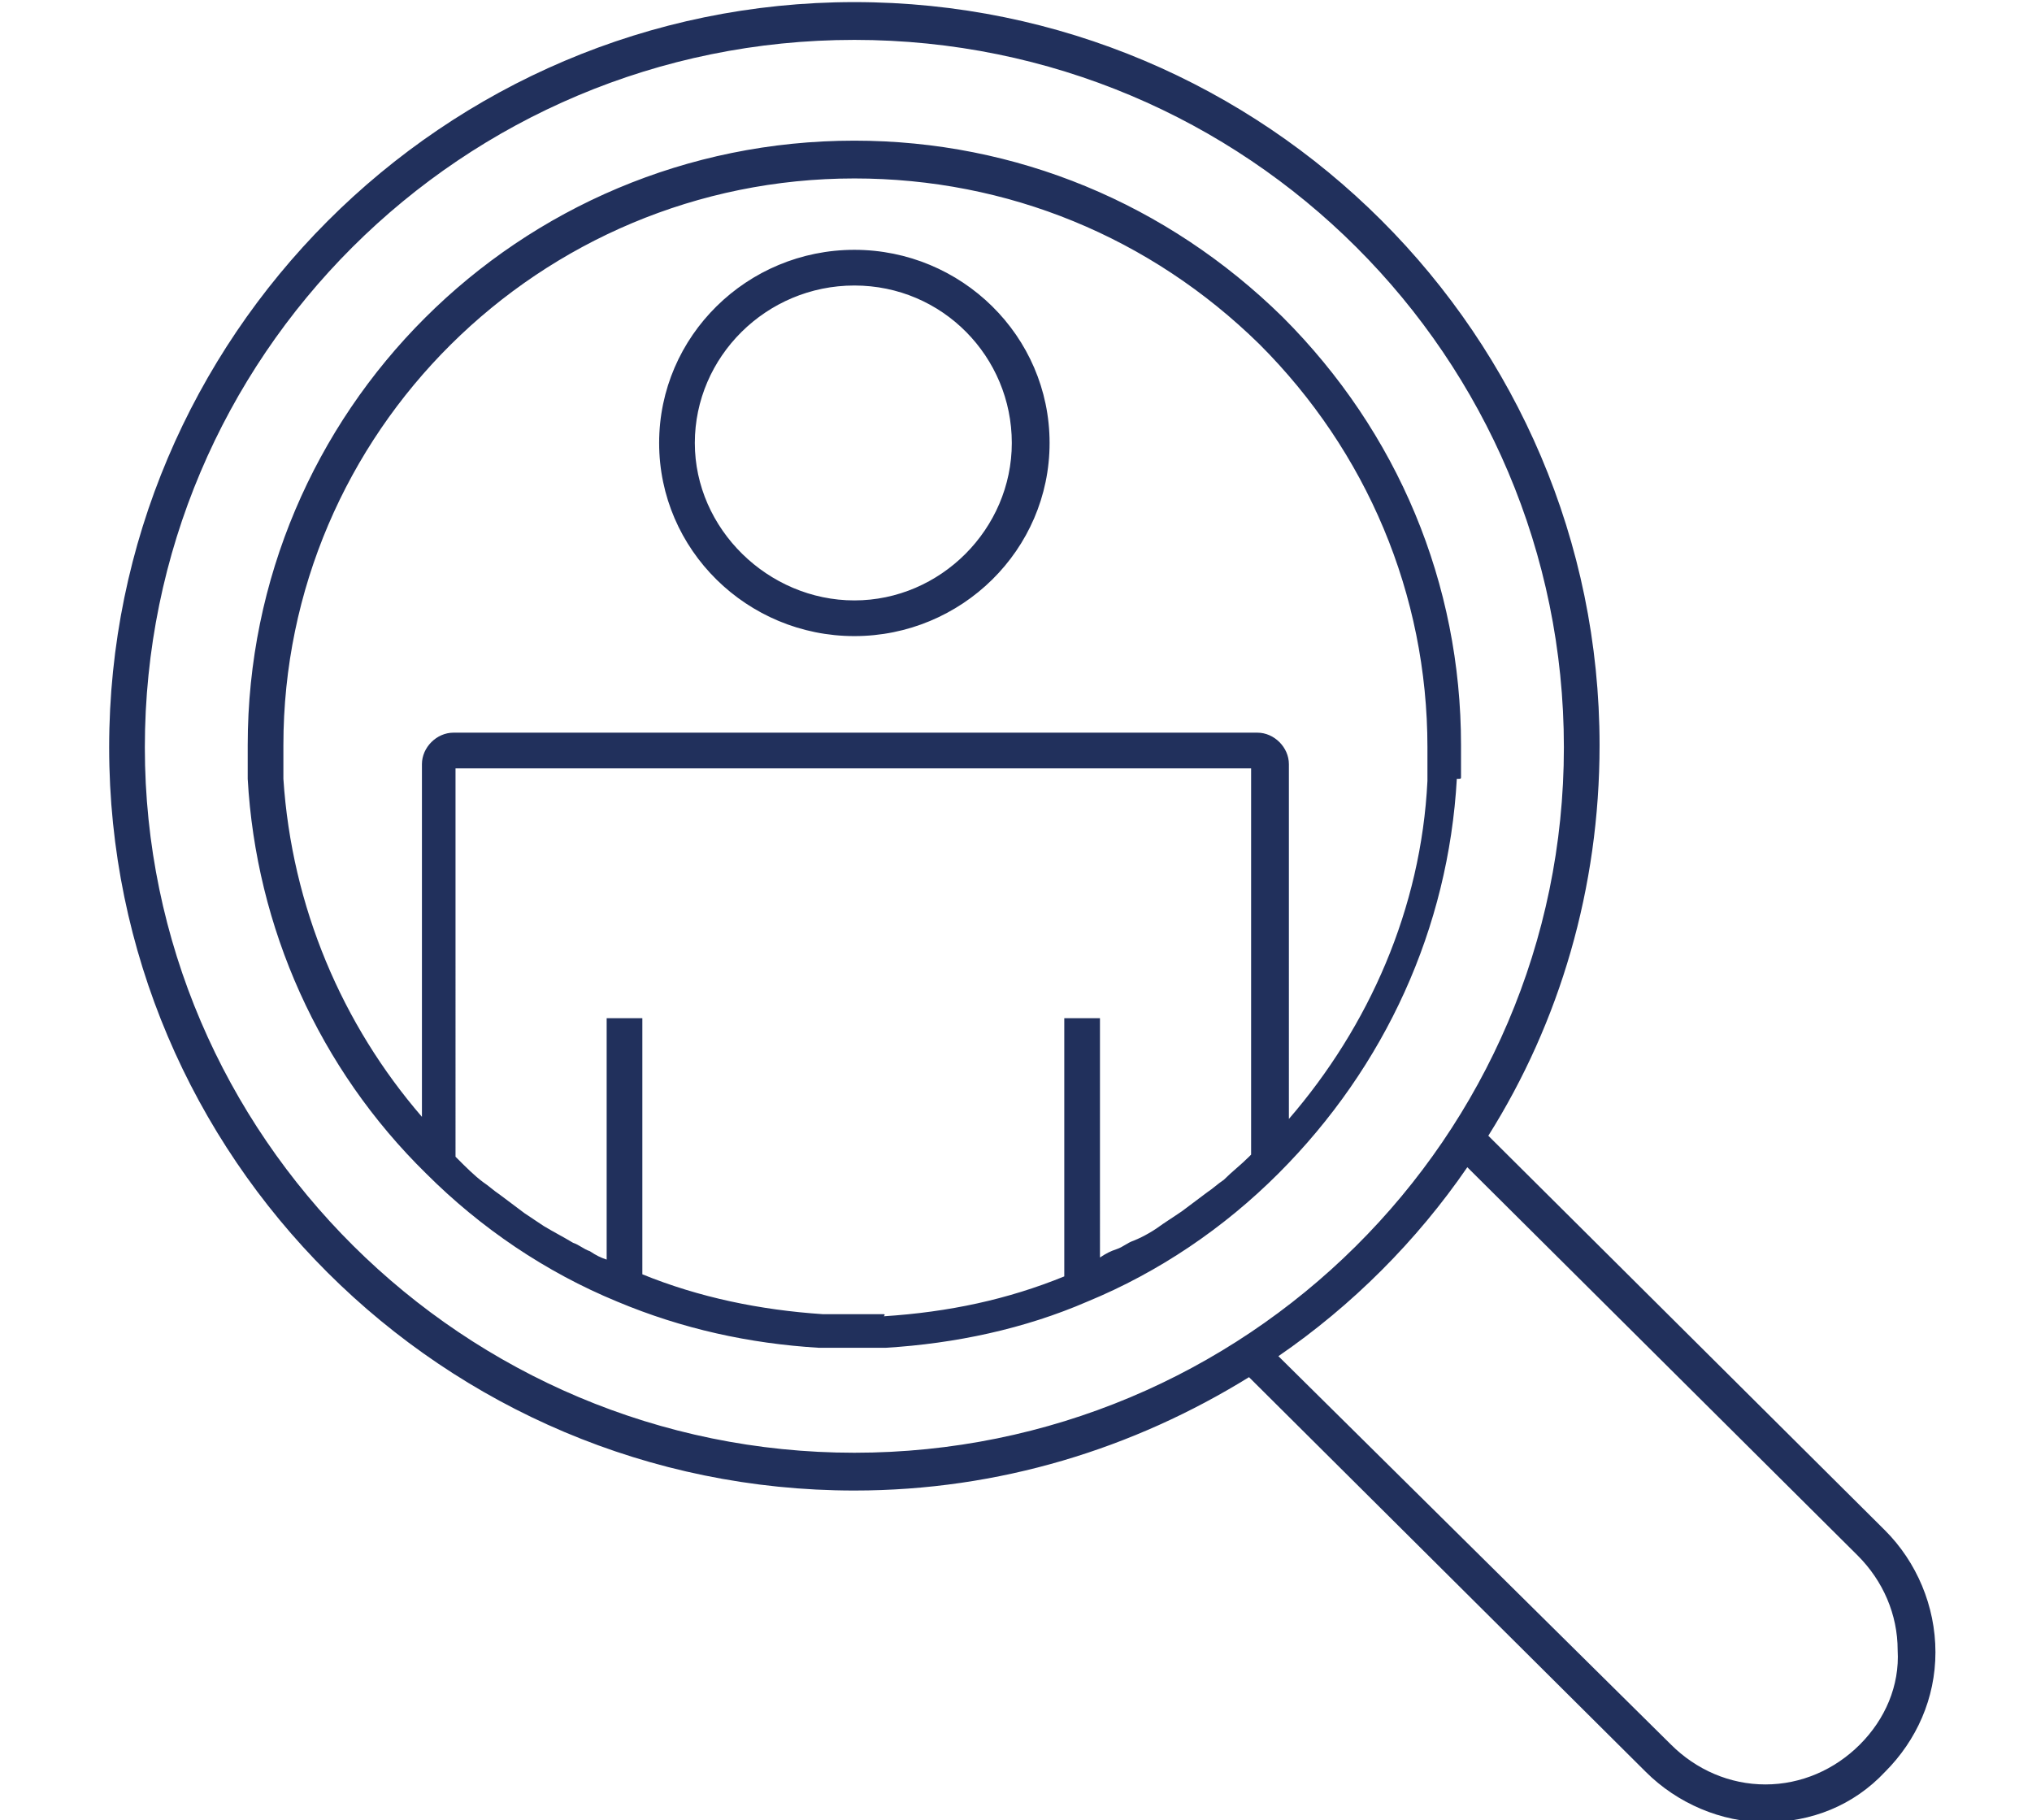 <?xml version="1.0" encoding="utf-8"?>
<!-- Generator: Adobe Illustrator 28.0.0, SVG Export Plug-In . SVG Version: 6.00 Build 0)  -->
<svg version="1.1" id="Ebene_1" xmlns="http://www.w3.org/2000/svg" xmlns:xlink="http://www.w3.org/1999/xlink" x="0px" y="0px"
	 viewBox="0 0 96.8 86.7" style="enable-background:new 0 0 96.8 86.7;" xml:space="preserve">
<style type="text/css">
	.st0{fill:#21305C;}
</style>
<path class="st0" d="M89.8,72.9L70.9,54.1c3.4-5.4,5.3-11.8,5.3-18.6c0-19.5-15.9-35.4-35.5-35.4S5.2,16.1,5.2,35.6
	s15.9,35.4,35.5,35.4c6.9,0,13.3-2,18.8-5.4l18.9,18.8c1.5,1.5,3.6,2.4,5.7,2.4c0,0,0,0,0,0c2.2,0,4.2-0.8,5.7-2.4
	c1.5-1.5,2.4-3.5,2.4-5.7C92.2,76.5,91.3,74.4,89.8,72.9z M6.9,35.6C6.9,17,22,1.9,40.7,1.9S74.5,17,74.5,35.6S59.3,69.2,40.7,69.2
	S6.9,54.1,6.9,35.6z M88.6,83.1c-1.2,1.2-2.8,1.9-4.5,1.9c0,0,0,0,0,0c-1.7,0-3.3-0.7-4.5-1.9L60.9,64.6c3.5-2.4,6.6-5.5,9-9
	l18.6,18.5c1.2,1.2,1.9,2.8,1.9,4.5C90.5,80.3,89.8,81.9,88.6,83.1z M69.6,37c0-0.5,0-1,0-1.5c0-7.7-3-14.9-8.5-20.4
	c-5.5-5.4-12.7-8.4-20.4-8.4c0,0,0,0,0,0c-16,0-28.9,12.9-28.9,28.8c0,0.5,0,1,0,1.5c0,0,0,0.1,0,0.1c0.4,7.1,3.4,13.8,8.5,18.8
	c2.6,2.6,5.7,4.7,9.1,6.1c3.1,1.3,6.3,2,9.6,2.2c0,0,0.1,0,0.1,0c0.5,0,1,0,1.5,0c0.5,0,1,0,1.5,0c0,0,0.1,0,0.1,0
	c3.3-0.2,6.6-0.9,9.6-2.2c3.4-1.4,6.5-3.5,9.1-6.1c5.1-5.1,8.1-11.7,8.5-18.8C69.6,37.1,69.6,37.1,69.6,37z M40.7,8.5
	C40.7,8.5,40.7,8.5,40.7,8.5c7.3,0,14.1,2.8,19.3,7.9c5.1,5.1,8,11.9,8,19.2c0,0.5,0,0.9,0,1.4c0,0.1,0,0.1,0,0.2
	c-0.3,6.1-2.8,11.7-6.6,16.1V36.4c0-0.8-0.7-1.5-1.5-1.5H21.6c-0.8,0-1.5,0.7-1.5,1.5v16.8c-3.8-4.4-6.2-10-6.6-16.1
	c0-0.1,0-0.1,0-0.2c0-0.5,0-0.9,0-1.4C13.5,20.6,25.7,8.5,40.7,8.5z M42.1,62.6c-0.5,0-0.9,0-1.4,0c-0.5,0-0.9,0-1.4,0
	c0,0-0.1,0-0.1,0c-3-0.2-5.9-0.8-8.6-1.9V48.5h-1.7V60c-0.3-0.1-0.5-0.2-0.8-0.4c-0.3-0.1-0.5-0.3-0.8-0.4c-0.5-0.3-0.9-0.5-1.4-0.8
	c-0.3-0.2-0.6-0.4-0.9-0.6c-0.4-0.3-0.8-0.6-1.2-0.9c-0.3-0.2-0.5-0.4-0.8-0.6c-0.4-0.3-0.8-0.7-1.2-1.1c0,0-0.1-0.1-0.1-0.1V36.6
	h37.9V55c0,0-0.1,0.1-0.1,0.1c-0.4,0.4-0.8,0.7-1.2,1.1c-0.3,0.2-0.5,0.4-0.8,0.6c-0.4,0.3-0.8,0.6-1.2,0.9
	c-0.3,0.2-0.6,0.4-0.9,0.6c-0.4,0.3-0.9,0.6-1.4,0.8c-0.3,0.1-0.5,0.3-0.8,0.4c-0.3,0.1-0.5,0.2-0.8,0.4V48.5h-1.7v12.3
	c-2.7,1.1-5.5,1.7-8.6,1.9C42.2,62.6,42.1,62.6,42.1,62.6z M40.7,30.3c5.1,0,9.3-4.1,9.3-9.2s-4.2-9.2-9.3-9.2s-9.3,4.1-9.3,9.2
	S35.6,30.3,40.7,30.3z M40.7,13.6c4.2,0,7.5,3.4,7.5,7.5s-3.4,7.5-7.5,7.5s-7.6-3.4-7.6-7.5S36.5,13.6,40.7,13.6z"/>
</svg>
